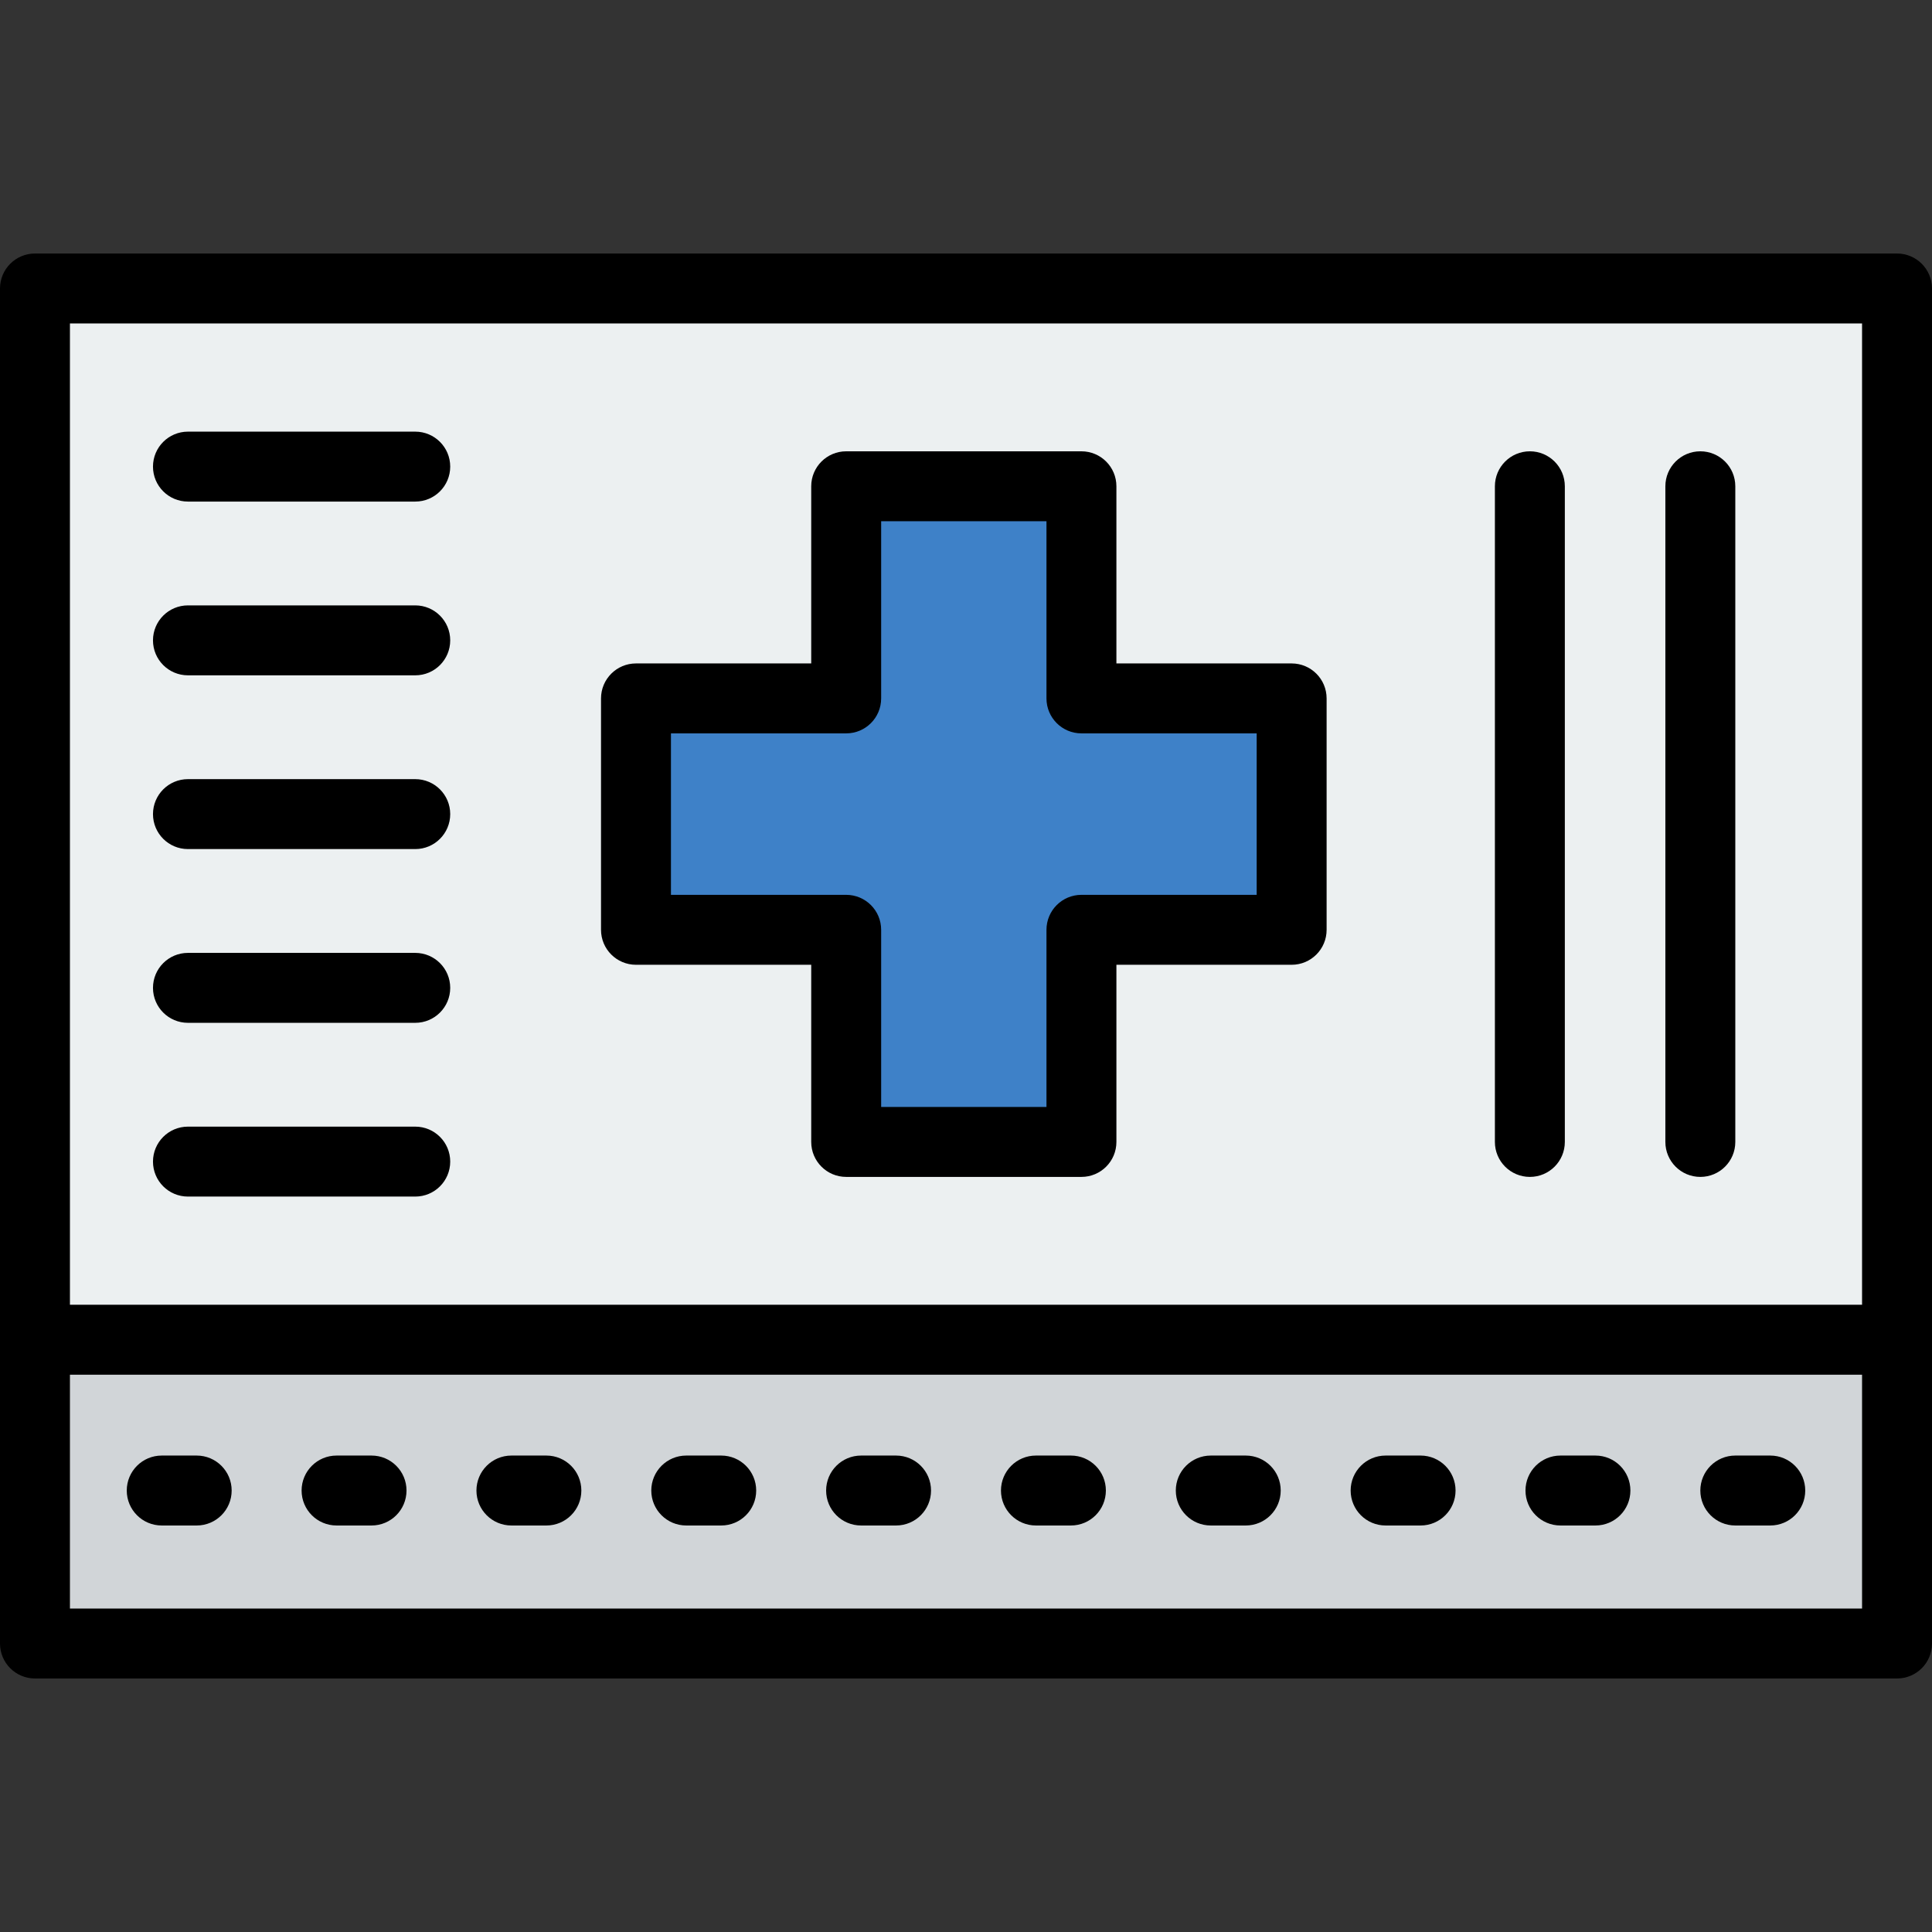 <?xml version="1.0" encoding="iso-8859-1"?>
<!-- Uploaded to: SVG Repo, www.svgrepo.com, Generator: SVG Repo Mixer Tools -->
<svg version="1.1" id="Layer_1" xmlns="http://www.w3.org/2000/svg" xmlns:xlink="http://www.w3.org/1999/xlink" 
	 viewBox="0 0 442 442" xml:space="preserve">
<rect x="0" y="0" width="442" height="442" fill="#333333" stroke="none"/>
<g>
	<rect x="8" y="306.5" style="fill:#D1D5D8;" width="426" height="69.5"/>
	<rect x="8" y="66" style="fill:#ECF0F1;" width="426" height="240.5"/>
	<polygon style="fill:#3E81C8;" points="247.41,159.78 247.41,111.25 193.59,111.25 193.59,159.78 145.5,159.78 145.5,212.72 
		193.59,212.72 193.59,261.25 247.41,261.25 247.41,212.72 295.5,212.72 295.5,159.78 	"/>
	<g>
		<path d="M434,58H8c-4.42,0-8,3.58-8,8v310c0,4.42,3.58,8,8,8h426c4.42,0,8-3.58,8-8V66C442,61.58,438.42,58,434,58z M426,368H16
			v-53.5h410V368z M426,298.5H16V74h410V298.5z"/>
		<path d="M373,341c0,4.42-3.58,8-8,8h-8c-4.42,0-8-3.58-8-8s3.58-8,8-8h8C369.42,333,373,336.58,373,341z"/>
		<path d="M333,341c0,4.42-3.58,8-8,8h-8c-4.42,0-8-3.58-8-8s3.58-8,8-8h8C329.42,333,333,336.58,333,341z"/>
		<path d="M293,341c0,4.42-3.58,8-8,8h-8c-4.42,0-8-3.58-8-8s3.58-8,8-8h8C289.42,333,293,336.58,293,341z"/>
		<path d="M413,341c0,4.42-3.58,8-8,8h-8c-4.42,0-8-3.58-8-8s3.58-8,8-8h8C409.42,333,413,336.58,413,341z"/>
		<path d="M53,341c0,4.42-3.58,8-8,8h-8c-4.42,0-8-3.58-8-8s3.58-8,8-8h8C49.42,333,53,336.58,53,341z"/>
		<path d="M93,341c0,4.42-3.58,8-8,8h-8c-4.42,0-8-3.58-8-8s3.58-8,8-8h8C89.42,333,93,336.58,93,341z"/>
		<path d="M133,341c0,4.42-3.58,8-8,8h-8c-4.42,0-8-3.58-8-8s3.58-8,8-8h8C129.42,333,133,336.58,133,341z"/>
		<path d="M253,341c0,4.42-3.58,8-8,8h-8c-4.42,0-8-3.58-8-8s3.58-8,8-8h8C249.42,333,253,336.58,253,341z"/>
		<path d="M213,341c0,4.42-3.58,8-8,8h-8c-4.42,0-8-3.58-8-8s3.58-8,8-8h8C209.42,333,213,336.58,213,341z"/>
		<path d="M173,341c0,4.42-3.58,8-8,8h-8c-4.42,0-8-3.58-8-8s3.58-8,8-8h8C169.42,333,173,336.58,173,341z"/>
		<path d="M295.5,151.78h-40.09v-40.53c0-4.42-3.58-8-8-8h-53.82c-4.42,0-8,3.58-8,8v40.53H145.5c-4.42,0-8,3.58-8,8v52.94
			c0,4.42,3.58,8,8,8h40.09v40.53c0,4.42,3.58,8,8,8h53.82c4.42,0,8-3.58,8-8v-40.53h40.09c4.42,0,8-3.58,8-8v-52.94
			C303.5,155.36,299.92,151.78,295.5,151.78z M287.5,204.72h-40.09c-4.42,0-8,3.58-8,8v40.53h-37.82v-40.53c0-4.42-3.58-8-8-8H153.5
			v-36.94h40.09c4.42,0,8-3.58,8-8v-40.53h37.82v40.53c0,4.42,3.58,8,8,8h40.09V204.72z"/>
		<path d="M397,111.25v150c0,4.42-3.58,8-8,8s-8-3.58-8-8v-150c0-4.42,3.58-8,8-8S397,106.83,397,111.25z"/>
		<path d="M358,111.25v150c0,4.42-3.58,8-8,8s-8-3.58-8-8v-150c0-4.42,3.58-8,8-8S358,106.83,358,111.25z"/>
		<path d="M103,106.75c0,4.42-3.58,8-8,8H43c-4.42,0-8-3.58-8-8s3.58-8,8-8h52C99.42,98.75,103,102.33,103,106.75z"/>
		<path d="M103,146.5c0,4.42-3.58,8-8,8H43c-4.42,0-8-3.58-8-8s3.58-8,8-8h52C99.42,138.5,103,142.08,103,146.5z"/>
		<path d="M103,186.25c0,4.42-3.58,8-8,8H43c-4.42,0-8-3.58-8-8s3.58-8,8-8h52C99.42,178.25,103,181.83,103,186.25z"/>
		<path d="M103,226c0,4.42-3.58,8-8,8H43c-4.42,0-8-3.58-8-8s3.58-8,8-8h52C99.42,218,103,221.58,103,226z"/>
		<path d="M103,265.75c0,4.42-3.58,8-8,8H43c-4.42,0-8-3.58-8-8s3.58-8,8-8h52C99.42,257.75,103,261.33,103,265.75z"/>
	</g>
</g>
</svg>
